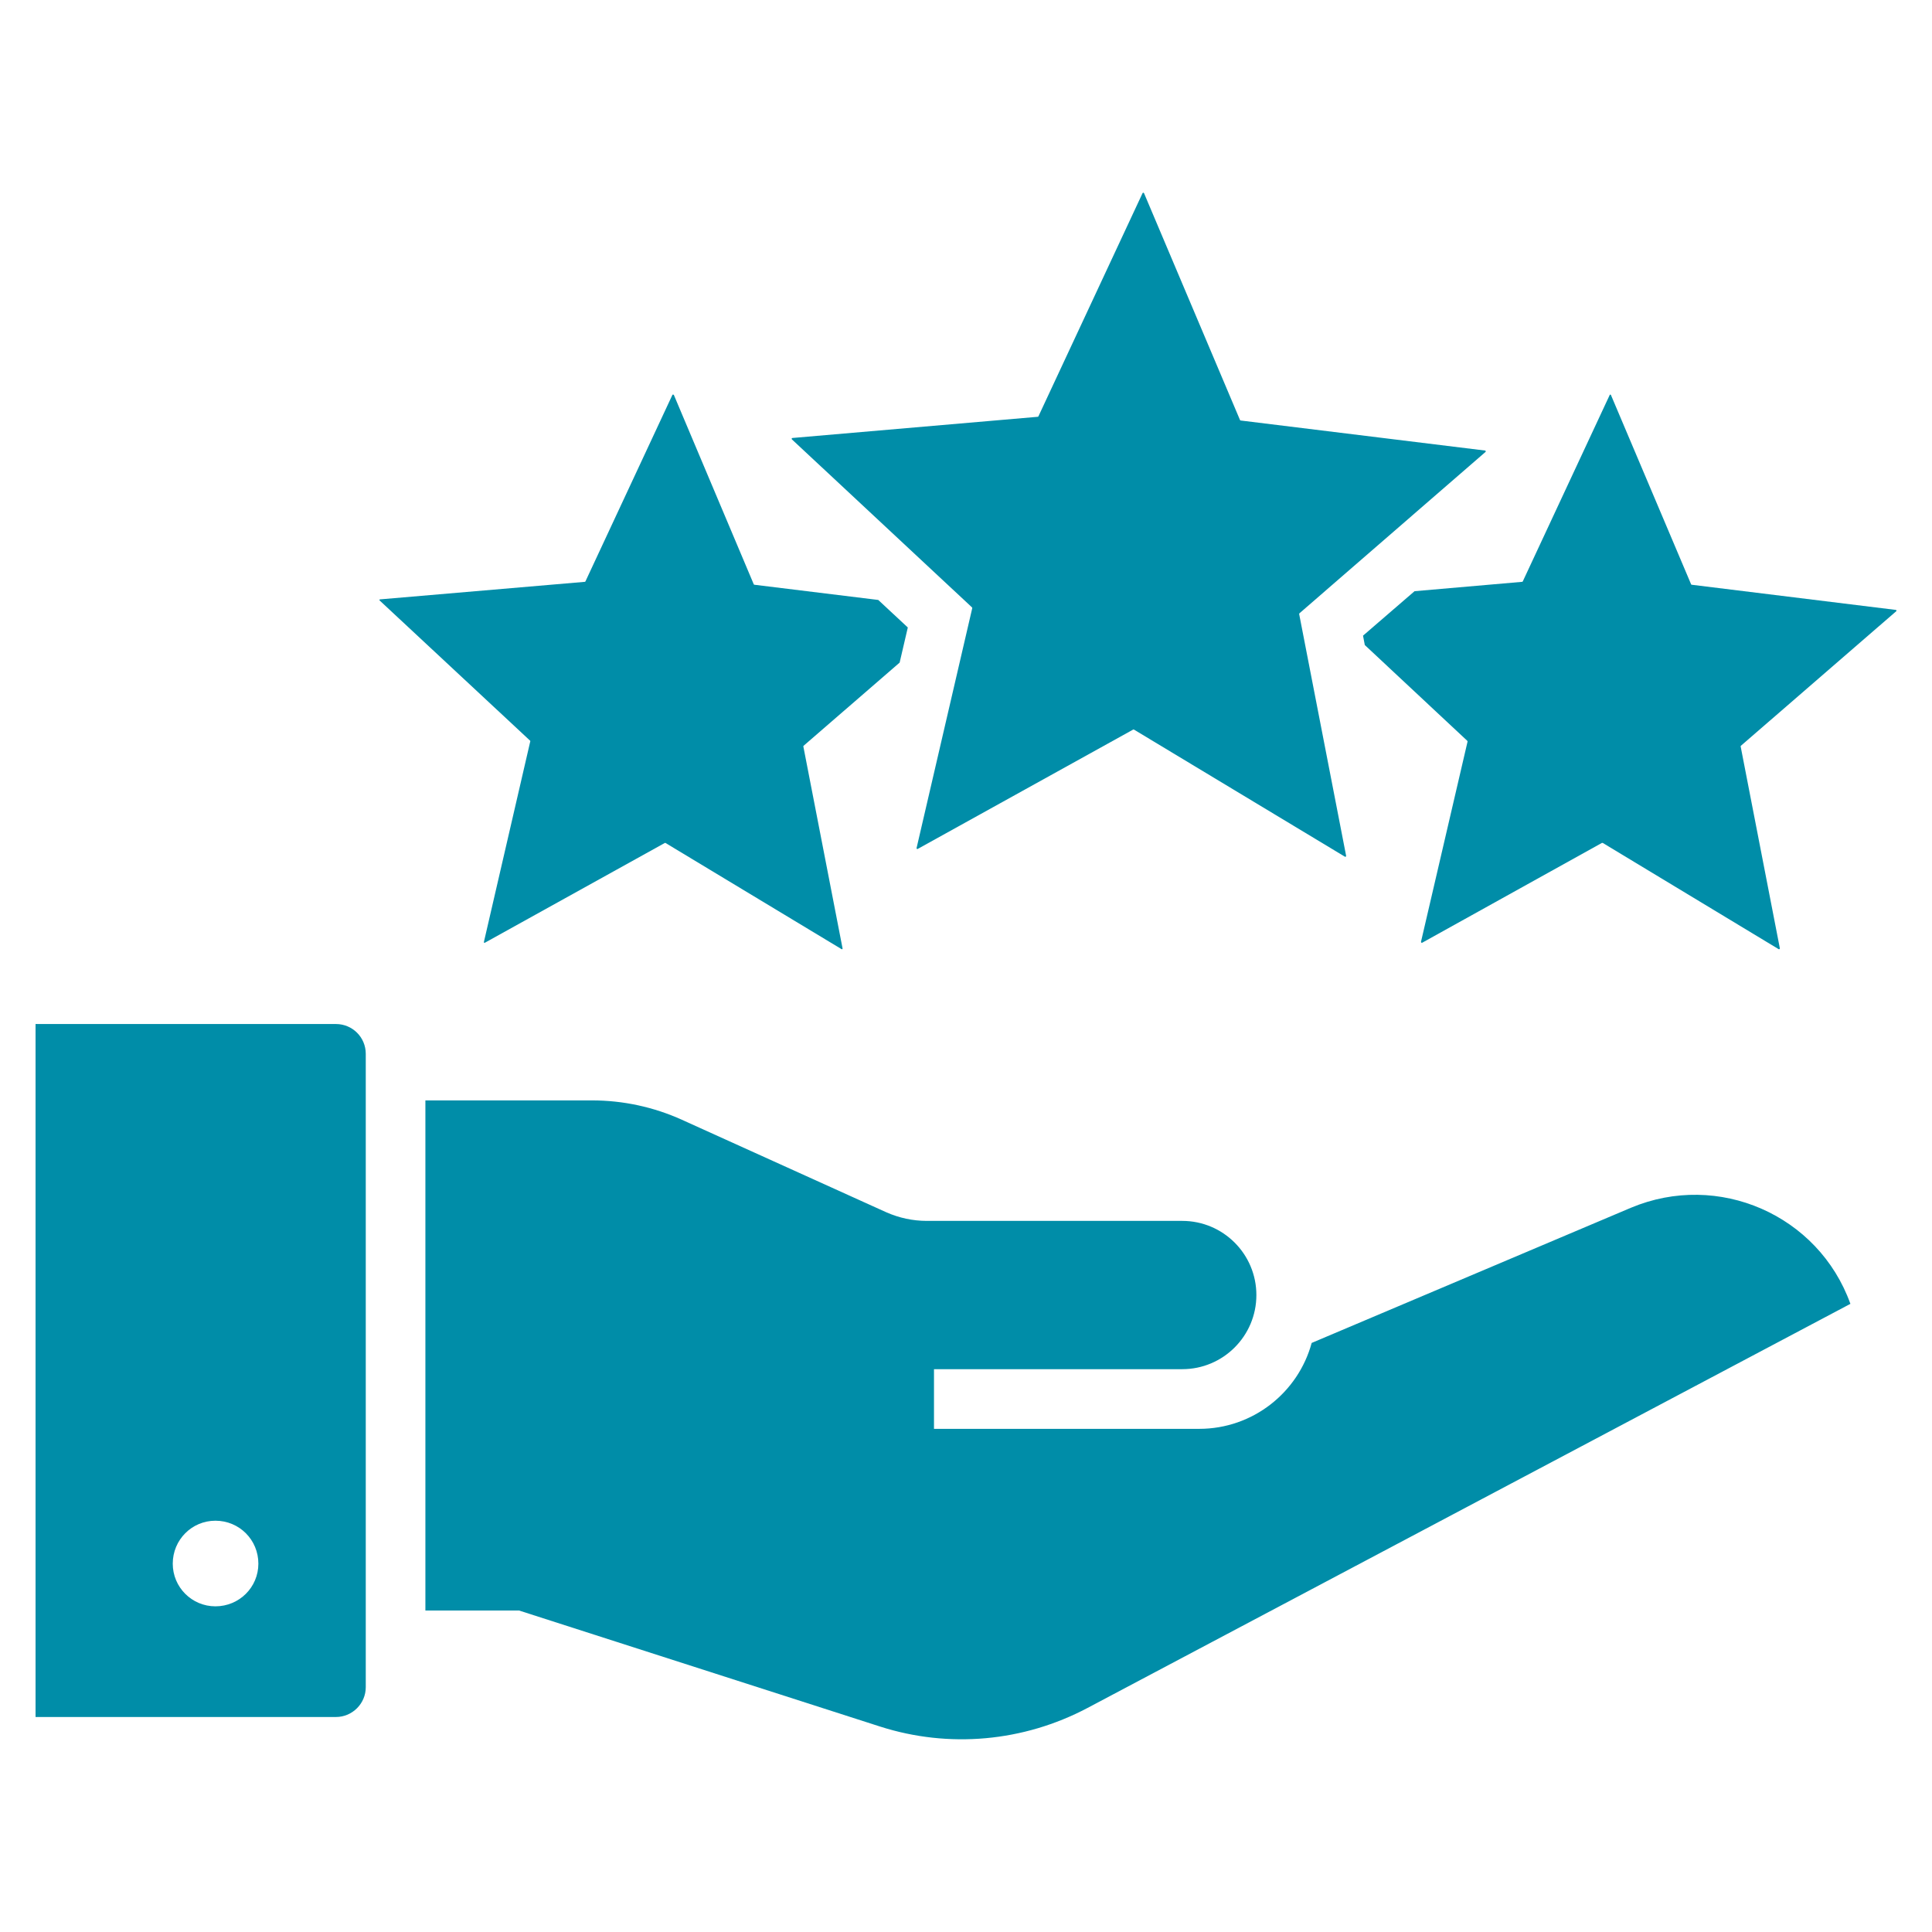<svg width="60" height="60" viewBox="0 0 60 60" fill="none" xmlns="http://www.w3.org/2000/svg">
<path d="M41.767 26.605L35.216 22.658C35.209 22.654 35.199 22.654 35.191 22.658L28.501 26.364C28.482 26.375 28.46 26.358 28.465 26.337L30.194 18.887C30.195 18.878 30.193 18.869 30.186 18.863L24.594 13.646C24.578 13.631 24.587 13.604 24.609 13.602L32.228 12.944C32.237 12.944 32.245 12.938 32.249 12.93L35.483 5.999C35.492 5.979 35.52 5.98 35.529 6L38.509 13.043C38.513 13.052 38.52 13.057 38.529 13.059L46.12 13.992C46.141 13.995 46.15 14.022 46.133 14.036L40.355 19.047C40.349 19.053 40.346 19.062 40.347 19.071L41.805 26.578C41.809 26.6 41.786 26.616 41.767 26.605Z" fill="#008DA8"/>
<path d="M54.057 23.178L55.275 29.451C55.275 29.469 55.257 29.487 55.239 29.478L49.775 26.178H49.748L44.166 29.278C44.148 29.287 44.13 29.269 44.13 29.25L45.576 23.032C45.576 23.023 45.576 23.014 45.566 23.005L42.385 20.032L42.33 19.741L43.93 18.36L47.275 18.069C47.285 18.06 47.294 18.06 47.294 18.05L49.994 12.26C50.003 12.251 50.021 12.251 50.03 12.269L52.521 18.151C52.521 18.151 52.53 18.16 52.539 18.16L58.875 18.941C58.894 18.941 58.903 18.969 58.894 18.978L54.066 23.16C54.057 23.169 54.057 23.178 54.057 23.178Z" fill="#008DA8"/>
<path d="M24.957 23.16C24.948 23.169 24.948 23.178 24.948 23.178L26.166 29.451C26.175 29.469 26.148 29.487 26.138 29.478L20.666 26.178C20.657 26.178 20.648 26.178 20.648 26.178L15.057 29.278C15.039 29.287 15.02 29.269 15.029 29.25L16.466 23.032C16.475 23.023 16.466 23.014 16.466 23.005L11.793 18.651C11.775 18.641 11.784 18.614 11.802 18.614L18.166 18.069C18.175 18.06 18.184 18.06 18.184 18.05L20.884 12.26C20.893 12.251 20.92 12.251 20.929 12.269L23.411 18.151C23.42 18.151 23.42 18.16 23.429 18.16L27.275 18.632L28.193 19.487L27.939 20.578L24.957 23.16Z" fill="#008DA8"/>
<path d="M36.716 42.521H29.006V44.374H37.242C38.91 44.374 40.318 43.243 40.735 41.706L50.648 37.509C53.362 36.369 56.475 37.731 57.466 40.492L33.768 53.045C31.786 54.092 29.47 54.305 27.33 53.619L16.12 50.016H13.211V34.174H18.387C19.35 34.174 20.301 34.379 21.178 34.776L27.524 37.648C27.922 37.824 28.349 37.916 28.784 37.916H36.716C37.987 37.916 39.018 38.947 39.018 40.219C39.018 41.49 37.987 42.521 36.716 42.521Z" fill="#008DA8"/>
<path d="M10.433 31.802H1.104V53.323H10.433C10.942 53.323 11.359 52.906 11.359 52.397V32.728C11.359 32.21 10.942 31.802 10.433 31.802ZM6.69 49.886C5.958 49.886 5.365 49.293 5.365 48.561C5.365 47.82 5.958 47.227 6.69 47.227C7.431 47.227 8.024 47.82 8.024 48.561C8.024 49.293 7.431 49.886 6.69 49.886Z" fill="#008DA8"/>
</svg>
